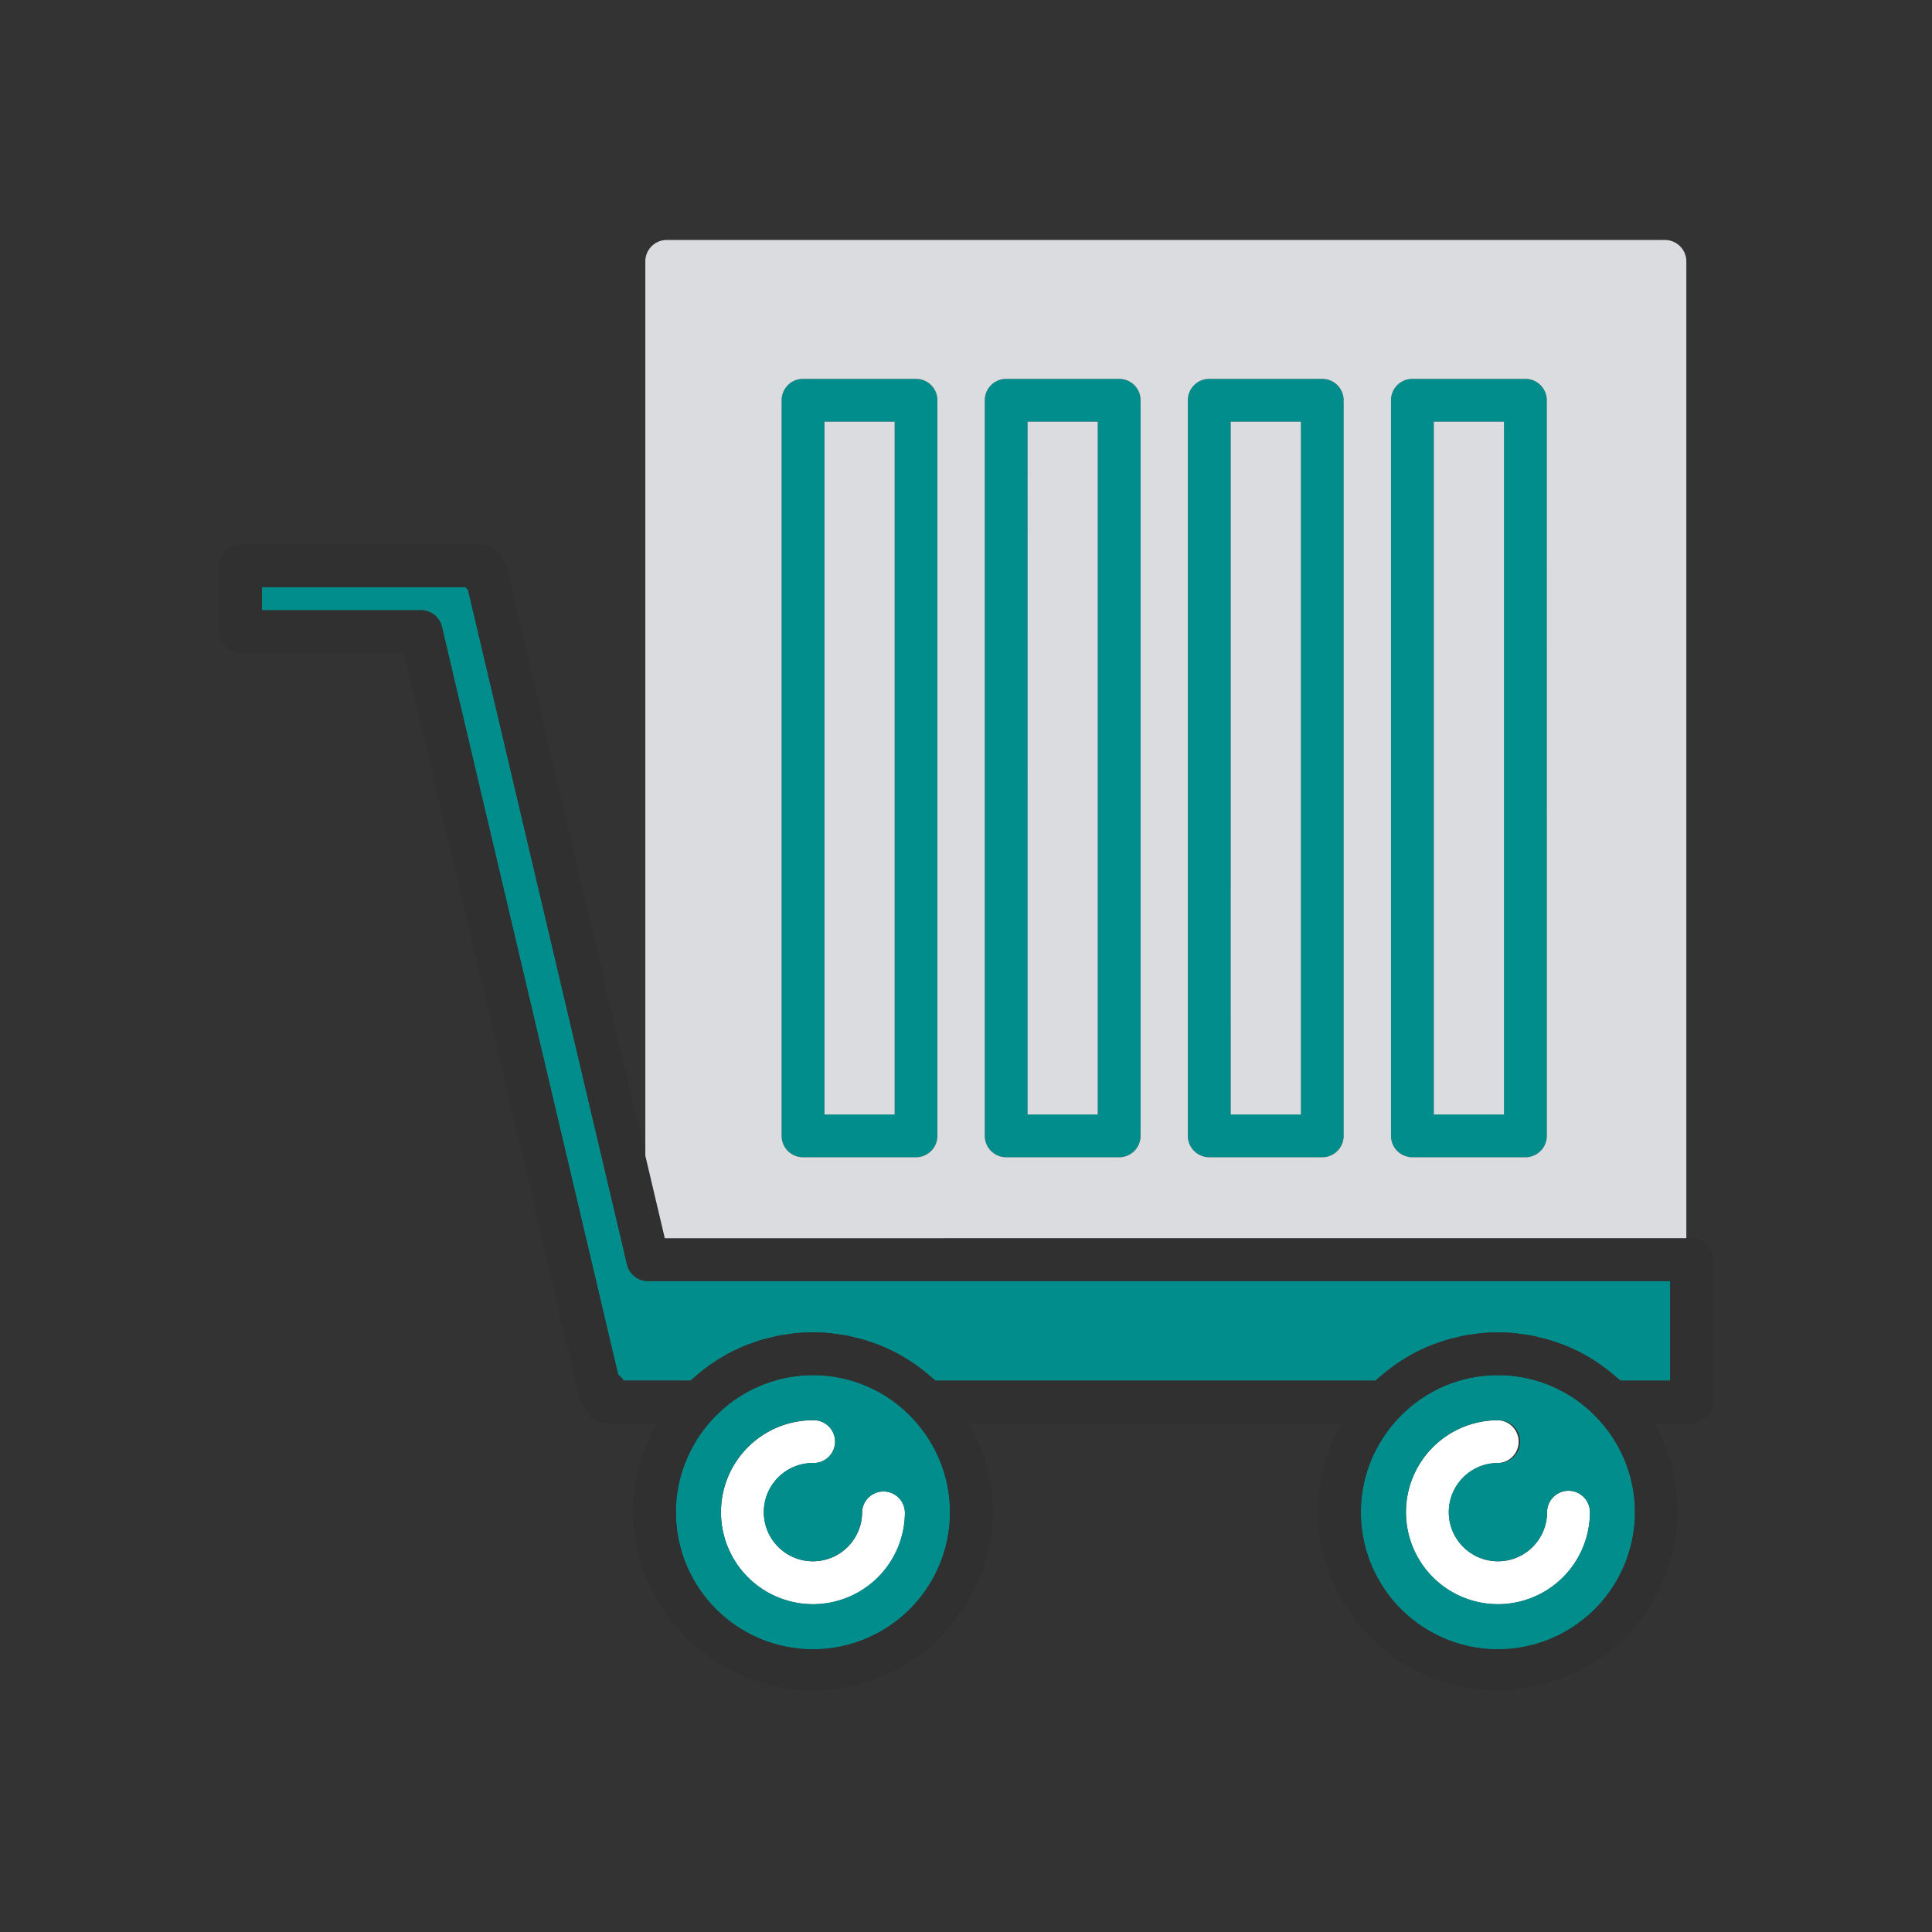 <svg xmlns="http://www.w3.org/2000/svg" xmlns:xlink="http://www.w3.org/1999/xlink" width="84" height="84" viewBox="0 0 84 84">
  <rect x="0" y="0" width="84" height="84" fill="#333333" stroke="none"/>
  <defs>
    <clipPath id="clip-path">
      <rect id="長方形_7778" data-name="長方形 7778" width="84" height="84" transform="translate(859 8458)" fill="none" stroke="#707070" stroke-width="1"/>
    </clipPath>
  </defs>
  <g id="マスクグループ_69" data-name="マスクグループ 69" transform="translate(-859 -8458)" clip-path="url(#clip-path)">
    <g id="アートワーク_10" data-name="アートワーク 10" transform="translate(901 8500)">
      <g id="グループ_32805" data-name="グループ 32805" transform="translate(-32.476 -31.566)">
        <path id="パス_77351" data-name="パス 77351" d="M42.369,84.817a.931.931,0,0,0-1.861,0,2.136,2.136,0,1,1-2.137-2.136.931.931,0,1,0,0-1.861,4,4,0,1,0,4,4Z" transform="translate(-12.549 -29.504)" fill="#fff"/>
        <path id="パス_77352" data-name="パス 77352" d="M88.341,83.887a.93.93,0,0,0-.93.93,2.136,2.136,0,1,1-2.136-2.136.931.931,0,0,0,0-1.861,4,4,0,1,0,4,4A.93.93,0,0,0,88.341,83.887Z" transform="translate(-29.671 -29.504)" fill="#fff"/>
        <path id="パス_77353" data-name="パス 77353" d="M10.759,25.493l7.664,32.524.033.025a.932.932,0,0,1,.207.229h2.912c.051-.048.107-.09.159-.136.086-.077.173-.151.262-.223.11-.089.222-.174.335-.257.091-.067.183-.132.276-.194.118-.079.239-.151.36-.222.1-.056.19-.112.288-.164.126-.067.255-.127.384-.187.1-.046.2-.093.3-.133.135-.055.272-.1.409-.15.1-.034.2-.071.3-.1.145-.044.294-.078.443-.113.1-.023.191-.05.288-.069.166-.032.334-.054.5-.076.083-.011.165-.027.25-.036.253-.024.509-.038.766-.038s.514.014.768.038c.084.008.166.025.249.036.168.022.337.043.5.076.1.019.192.046.288.069.149.036.3.07.444.114.1.03.2.067.3.1.137.048.275.1.41.15.1.041.2.088.3.133.13.06.258.12.384.187.1.051.192.107.287.163.122.072.243.144.361.223.094.062.185.127.276.194.114.083.226.168.336.257q.133.108.262.222c.053.047.109.088.16.137H51.356c.051-.048.107-.09.159-.136.086-.076.173-.151.263-.223.109-.089.222-.174.335-.257.091-.066.183-.132.277-.194.117-.078.238-.15.359-.222.1-.056.19-.112.288-.164.126-.067.254-.126.383-.186.1-.045.2-.093.3-.133.135-.055.272-.1.41-.15.1-.034.2-.071.3-.1.145-.044.294-.078.443-.113.1-.023.191-.05.289-.069.165-.032.333-.054.5-.076.083-.011.166-.027.25-.036.253-.024.509-.038.767-.038s.514.014.767.038c.084.008.166.025.249.036.168.022.337.043.5.076.1.019.192.046.288.069.149.035.3.069.443.113.1.03.2.067.3.1.138.048.275.1.41.15.1.041.2.088.3.133.129.06.258.119.384.186.1.052.192.109.288.164.122.071.242.144.359.222.094.062.186.128.277.194.113.083.225.168.335.257.089.072.177.147.263.223.052.046.108.088.159.136h2.169V53.939H19.713a.93.93,0,0,1-.905-.717L11.893,23.878a.856.856,0,0,1-.107-.108H2.931v1.006H9.853A.931.931,0,0,1,10.759,25.493Z" transform="translate(-1.07 -8.677)" fill="#008d8c"/>
        <path id="パス_77354" data-name="パス 77354" d="M37.242,77.729a5.984,5.984,0,0,0-5.961,5.961,5.959,5.959,0,1,0,11.291-2.655,6.038,6.038,0,0,0-1.061-1.488A5.893,5.893,0,0,0,37.242,77.729Zm0,9.957a4,4,0,0,1,0-8,.931.931,0,1,1,0,1.861,2.137,2.137,0,1,0,2.134,2.14.931.931,0,0,1,1.861,0A4,4,0,0,1,37.242,87.686Z" transform="translate(-11.419 -28.375)" fill="#008d8c"/>
        <path id="パス_77355" data-name="パス 77355" d="M84.149,77.729a5.9,5.9,0,0,0-4.274,1.818,6.209,6.209,0,0,0-1.061,1.488,5.959,5.959,0,1,0,10.664,0,6.037,6.037,0,0,0-1.061-1.488A5.892,5.892,0,0,0,84.149,77.729Zm0,9.957a4,4,0,1,1,0-8,.931.931,0,1,1,0,1.861,2.137,2.137,0,1,0,2.134,2.14.931.931,0,0,1,1.862,0A4,4,0,0,1,84.149,87.686Z" transform="translate(-28.543 -28.375)" fill="#008d8c"/>
        <path id="パス_77356" data-name="パス 77356" d="M39.451,9.512a.929.929,0,0,0-.93.931v31.98a.929.929,0,0,0,.93.931h4.913a.93.93,0,0,0,.931-.931V10.443a.93.93,0,0,0-.931-.931Zm3.983,31.98H40.382V11.373h3.052Z" transform="translate(-14.062 -3.472)" fill="#008d8c"/>
        <path id="パス_77357" data-name="パス 77357" d="M52.434,10.443v31.98a.929.929,0,0,0,.93.931h4.913a.93.93,0,0,0,.931-.931V10.443a.93.93,0,0,0-.931-.931H53.364A.929.929,0,0,0,52.434,10.443Zm1.861.93h3.052V41.492H54.3Z" transform="translate(-19.141 -3.472)" fill="#008d8c"/>
        <path id="パス_77358" data-name="パス 77358" d="M66.337,10.443v31.98a.933.933,0,0,0,.93.931H72.18a.93.93,0,0,0,.931-.931V10.443a.93.93,0,0,0-.931-.931H67.267A.933.933,0,0,0,66.337,10.443Zm1.861.93H71.25V41.492H68.2Z" transform="translate(-24.217 -3.472)" fill="#008d8c"/>
        <path id="パス_77359" data-name="パス 77359" d="M86.093,9.512H81.18a.929.929,0,0,0-.93.931v31.98a.929.929,0,0,0,.93.931h4.913a.93.93,0,0,0,.931-.931V10.443A.93.93,0,0,0,86.093,9.512Zm-.93,31.98H82.111V11.373h3.052Z" transform="translate(-29.296 -3.472)" fill="#008d8c"/>
        <path id="パス_77360" data-name="パス 77360" d="M64.021,51.008H19.38l-.846-3.589L12.508,21.847a.934.934,0,0,0-.208-.4.931.931,0,0,0-.872-.606H.931A.931.931,0,0,0,0,21.77v2.867a.93.93,0,0,0,.931.93H8.047l7.635,32.4a.934.934,0,0,0,.236.432.931.931,0,0,0,.891.662h2.226c-.071.124-.143.25-.207.378A7.735,7.735,0,0,0,18,62.921a7.82,7.82,0,0,0,15.639,0,7.735,7.735,0,0,0-.825-3.481c-.064-.128-.136-.253-.207-.378H48.816c-.072.124-.144.25-.208.378a7.735,7.735,0,0,0-.825,3.481,7.82,7.82,0,0,0,15.639,0,7.735,7.735,0,0,0-.825-3.481c-.064-.128-.136-.253-.207-.378h1.63a.93.93,0,0,0,.93-.931V51.939A.93.93,0,0,0,64.021,51.008Zm-38.2,17.871a5.964,5.964,0,0,1-5.958-5.958,5.894,5.894,0,0,1,.629-2.651,5.986,5.986,0,0,1,1.061-1.492,5.926,5.926,0,0,1,8.537,0,6.008,6.008,0,0,1,1.061,1.492,5.9,5.9,0,0,1,.629,2.651A5.965,5.965,0,0,1,25.823,68.879Zm29.781,0a5.965,5.965,0,0,1-5.959-5.958,5.9,5.9,0,0,1,.629-2.651,6.008,6.008,0,0,1,1.061-1.492,5.926,5.926,0,0,1,8.537,0,5.986,5.986,0,0,1,1.061,1.492,5.9,5.9,0,0,1,.629,2.651A5.965,5.965,0,0,1,55.6,68.879ZM63.091,57.2H60.922c-.051-.048-.107-.09-.159-.136-.086-.076-.174-.151-.263-.223-.109-.089-.222-.174-.335-.257-.091-.066-.183-.132-.277-.194-.117-.078-.237-.15-.359-.222-.1-.056-.19-.112-.288-.164-.126-.067-.255-.126-.384-.186-.1-.046-.2-.093-.3-.133-.135-.055-.272-.1-.41-.15-.1-.034-.2-.071-.3-.1-.146-.044-.295-.078-.443-.113-.1-.023-.191-.05-.288-.069-.166-.032-.334-.054-.5-.076-.083-.011-.165-.027-.249-.036-.253-.024-.509-.038-.767-.038s-.514.014-.767.038c-.084.008-.166.025-.25.036-.168.022-.337.043-.5.076-.1.019-.192.046-.289.069-.149.035-.3.069-.443.113-.1.03-.2.067-.3.1-.138.048-.275.1-.41.15-.1.041-.2.088-.3.133-.129.06-.257.119-.383.186-.1.052-.193.109-.288.164-.121.071-.242.144-.359.222-.094.062-.186.128-.277.194-.113.083-.225.168-.335.257-.09.072-.177.147-.263.223-.052.046-.108.088-.159.136H31.141c-.051-.048-.107-.09-.16-.137q-.129-.114-.262-.222c-.11-.09-.222-.175-.336-.257-.091-.067-.182-.132-.276-.194-.118-.079-.239-.151-.361-.223-.1-.056-.19-.112-.287-.163-.126-.067-.255-.127-.384-.187-.1-.046-.2-.093-.3-.133-.135-.055-.272-.1-.41-.15-.1-.034-.2-.071-.3-.1-.146-.044-.3-.078-.444-.114-.1-.022-.19-.05-.288-.069-.166-.032-.334-.054-.5-.076-.083-.011-.165-.027-.249-.036-.253-.024-.509-.038-.768-.038s-.514.014-.766.038c-.084.008-.166.025-.25.036-.168.022-.337.043-.5.076-.1.019-.192.046-.288.069-.149.035-.3.069-.443.113-.1.03-.2.067-.3.1-.137.048-.274.1-.409.15-.1.041-.2.088-.3.133-.13.06-.258.119-.384.187-.1.051-.192.108-.288.164-.121.071-.242.144-.36.222-.093.062-.185.127-.276.194-.114.083-.225.168-.335.257-.089.072-.177.147-.262.223-.053.046-.108.088-.159.136H17.594a.932.932,0,0,0-.207-.229l-.033-.025L9.689,24.423a.931.931,0,0,0-.906-.717H1.861V22.7h8.855a.856.856,0,0,0,.107.108l6.915,29.345a.93.93,0,0,0,.905.717H63.091Z" transform="translate(0 -7.607)" fill="#303030"/>
        <rect id="長方形_7792" data-name="長方形 7792" width="3.052" height="30.123" transform="translate(52.815 7.9)" fill="#dbdce0"/>
        <rect id="長方形_7793" data-name="長方形 7793" width="3.052" height="30.123" transform="translate(26.322 7.9)" fill="#dbdce0"/>
        <rect id="長方形_7794" data-name="長方形 7794" width="3.052" height="30.123" transform="translate(35.153 7.9)" fill="#dbdce0"/>
        <rect id="長方形_7795" data-name="長方形 7795" width="3.052" height="30.123" transform="translate(43.984 7.9)" fill="#dbdce0"/>
        <path id="パス_77361" data-name="パス 77361" d="M73.521,0h-43.4a.931.931,0,0,0-.931.931V39.812l.846,3.589h1.015v0H72.59V1.861h0V43.4h1.861V.931A.931.931,0,0,0,73.521,0ZM41.889,38.95a.93.93,0,0,1-.931.931H36.045a.929.929,0,0,1-.93-.931V6.97a.929.929,0,0,1,.93-.931h4.913a.93.93,0,0,1,.931.931Zm8.834,0a.93.93,0,0,1-.931.931H44.879a.929.929,0,0,1-.93-.931V6.97a.929.929,0,0,1,.93-.931h4.913a.93.93,0,0,1,.931.931Zm8.828,0a.93.93,0,0,1-.931.931H53.706a.933.933,0,0,1-.93-.931V6.97a.933.933,0,0,1,.93-.931H58.62a.93.93,0,0,1,.931.931Zm8.834,0a.93.93,0,0,1-.931.931H62.54a.929.929,0,0,1-.93-.931V6.97a.929.929,0,0,1,.93-.931h4.913a.93.93,0,0,1,.931.931Z" transform="translate(-10.656)" fill="#dbdce0"/>
      </g>
    </g>
  </g>
</svg>
